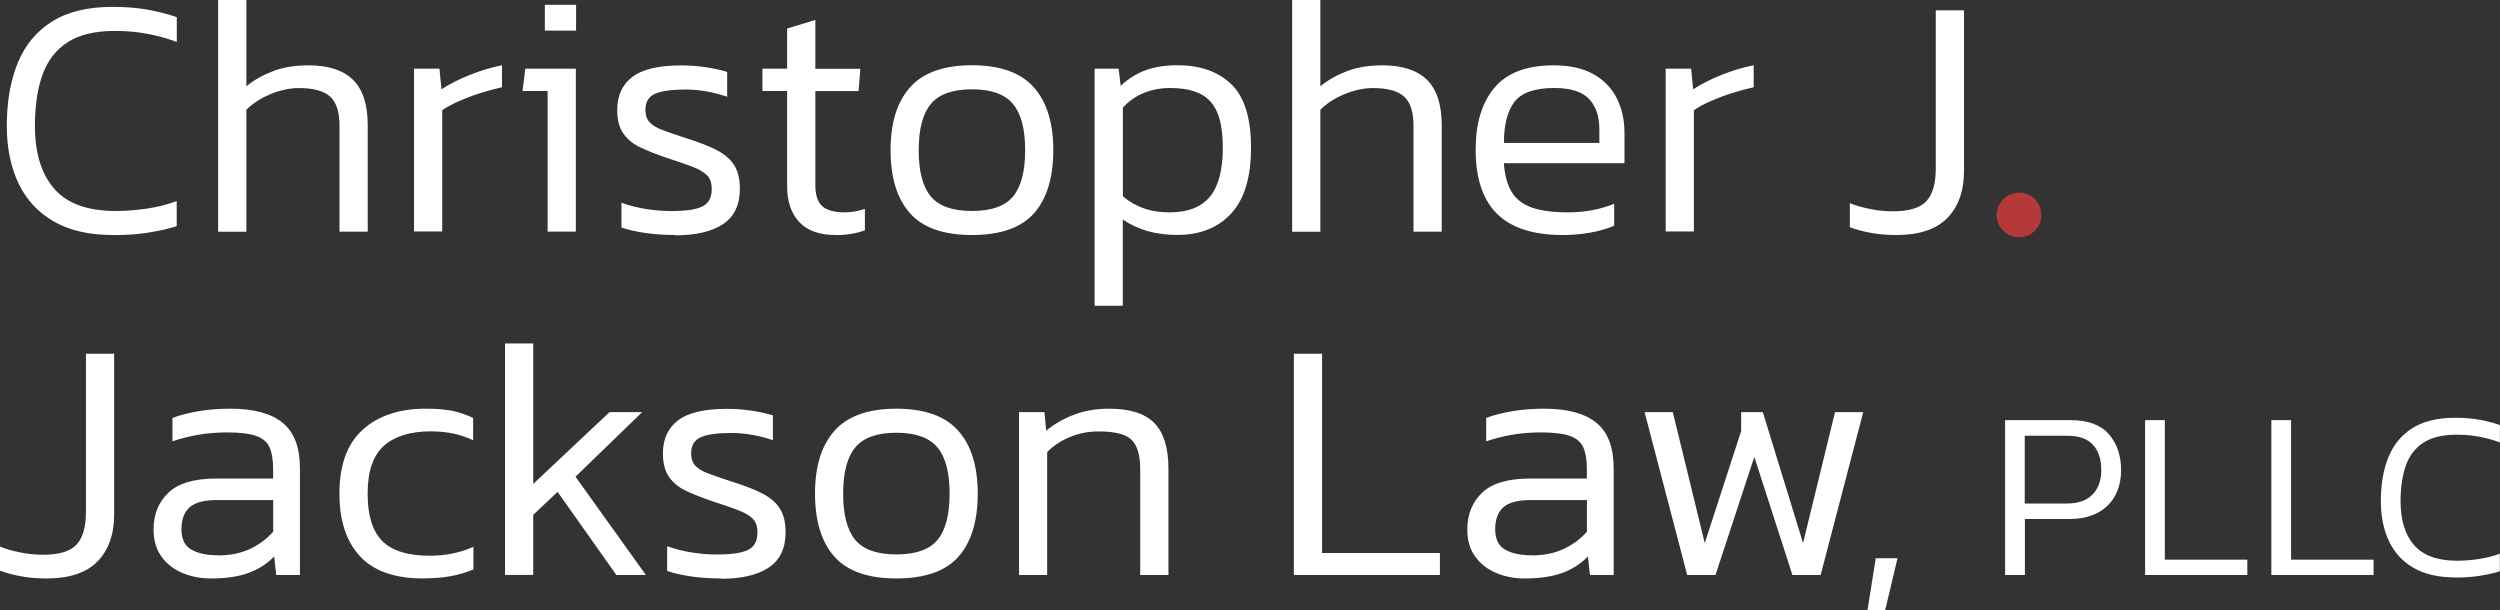 <?xml version="1.0" encoding="UTF-8"?> <svg xmlns="http://www.w3.org/2000/svg" id="Layer_2" data-name="Layer 2" viewBox="0 0 305.73 74.64"><rect x="0" y="0" width="305.73" height="74.64" fill="#333333" stroke="none"/><defs><style> .cls-1 { fill: #fff; } .cls-2 { fill: #b53939; } </style></defs><g id="Layer_1-2" data-name="Layer 1"><g><path class="cls-1" d="m13.82,28.74c-2.91,0-5.33-.55-7.25-1.66-1.92-1.11-3.35-2.66-4.31-4.66-.95-2-1.43-4.35-1.43-7.04,0-2.94.45-5.5,1.34-7.69.9-2.18,2.3-3.87,4.2-5.06,1.9-1.19,4.37-1.79,7.4-1.79,1.57,0,2.99.11,4.26.34,1.27.22,2.47.53,3.59.92v3.03c-1.12-.42-2.31-.75-3.57-.99-1.26-.24-2.59-.36-3.99-.36-2.44,0-4.37.46-5.8,1.39-1.43.92-2.45,2.25-3.07,3.99-.62,1.74-.92,3.81-.92,6.22,0,3.33.79,5.9,2.37,7.71,1.58,1.81,4.08,2.71,7.5,2.71,1.26,0,2.54-.1,3.84-.29,1.3-.2,2.51-.5,3.63-.92v3.07c-1.09.34-2.28.6-3.55.8-1.27.2-2.7.29-4.26.29Zm12.86-.42V0h3.45v10.55c.92-.76,2.01-1.37,3.26-1.85,1.25-.48,2.7-.71,4.35-.71,2.41,0,4.22.59,5.42,1.76,1.2,1.18,1.81,3.02,1.81,5.55v13.03h-3.45v-12.9c0-1.74-.39-2.95-1.16-3.63-.77-.69-2.04-1.03-3.8-1.03-1.12,0-2.28.25-3.47.74-1.19.49-2.18,1.13-2.96,1.91v14.92h-3.45Zm23.95,0V8.4h3.11l.25,2.52c.98-.64,2.14-1.23,3.47-1.76,1.33-.53,2.64-.92,3.93-1.18v2.69c-.78.17-1.64.4-2.56.69s-1.81.62-2.65.99c-.84.36-1.54.74-2.1,1.13v14.83h-3.45Zm16.34,0V11.13h-3.07l.34-2.73h6.18v19.92h-3.45Zm-.34-24.58V.59h3.82v3.15h-3.82Zm15.97,25c-1.29,0-2.51-.08-3.68-.25-1.16-.17-2.14-.39-2.92-.67v-3.02c.95.34,1.95.59,3,.76,1.05.17,2.09.25,3.13.25,1.76,0,3.02-.19,3.78-.57.76-.38,1.13-1.08,1.13-2.12,0-.76-.2-1.33-.61-1.72-.41-.39-1.02-.74-1.85-1.05-.83-.31-1.88-.67-3.17-1.09-1.15-.39-2.17-.8-3.07-1.22-.9-.42-1.6-.99-2.1-1.7-.5-.71-.76-1.67-.76-2.88,0-1.76.62-3.12,1.85-4.05,1.23-.94,3.22-1.41,5.97-1.41,1.06,0,2.09.08,3.07.23.98.15,1.83.34,2.56.57v3.03c-1.76-.59-3.46-.88-5.08-.88-1.74,0-2.99.18-3.76.53-.77.35-1.16,1-1.16,1.95,0,.64.17,1.16.52,1.53.35.38.9.7,1.64.97.74.27,1.7.6,2.88.99,1.54.48,2.79.97,3.74,1.47.95.5,1.65,1.12,2.1,1.85.45.73.67,1.68.67,2.86,0,1.96-.69,3.4-2.06,4.31-1.37.91-3.32,1.37-5.84,1.37Zm19.58,0c-1.96,0-3.44-.53-4.43-1.58-.99-1.05-1.49-2.51-1.49-4.39v-11.64h-3.02v-2.73h3.02V3.49l3.45-1.05v5.97h5.5l-.21,2.73h-5.29v11.47c0,1.21.27,2.07.82,2.58.55.52,1.49.78,2.84.78.73,0,1.53-.14,2.4-.42v2.61c-1.04.39-2.23.59-3.57.59Zm16.68,0c-3.47,0-6-.89-7.58-2.67-1.58-1.78-2.37-4.35-2.37-7.71s.8-5.9,2.39-7.69c1.6-1.79,4.12-2.69,7.56-2.69s5.97.9,7.56,2.69c1.6,1.79,2.39,4.36,2.39,7.69s-.78,5.93-2.35,7.71c-1.57,1.78-4.1,2.67-7.61,2.67Zm0-2.94c2.38,0,4.06-.59,5.04-1.79.98-1.19,1.47-3.07,1.47-5.65s-.5-4.46-1.49-5.65c-.99-1.19-2.67-1.79-5.02-1.79s-4.03.6-5.02,1.79c-.99,1.19-1.49,3.07-1.49,5.65s.49,4.46,1.47,5.65,2.66,1.79,5.04,1.79Zm15,11.6V8.4h2.94l.25,2.1c.92-.87,1.94-1.5,3.05-1.91,1.11-.41,2.4-.61,3.89-.61,2.8,0,5,.78,6.6,2.33s2.4,4.14,2.4,7.75-.8,6.26-2.4,8.02-3.81,2.65-6.64,2.65c-2.6,0-4.82-.63-6.64-1.89v10.55h-3.45Zm9.16-11.43c2.24,0,3.89-.64,4.94-1.91,1.05-1.27,1.58-3.27,1.58-5.99s-.49-4.48-1.47-5.61c-.98-1.13-2.63-1.7-4.96-1.7-1.15,0-2.21.2-3.19.59-.98.39-1.85.99-2.6,1.81v10.84c.7.62,1.53,1.1,2.48,1.45.95.35,2.03.52,3.24.52Zm15,2.35V0h3.45v10.55c.92-.76,2.01-1.37,3.26-1.85,1.25-.48,2.7-.71,4.35-.71,2.41,0,4.22.59,5.42,1.76,1.2,1.18,1.81,3.02,1.81,5.55v13.03h-3.45v-12.9c0-1.74-.39-2.95-1.16-3.63-.77-.69-2.04-1.03-3.8-1.03-1.12,0-2.28.25-3.47.74-1.19.49-2.18,1.13-2.96,1.91v14.92h-3.45Zm33.07.42c-3.56,0-6.22-.85-7.98-2.56-1.76-1.71-2.65-4.34-2.65-7.9,0-3.19.76-5.71,2.29-7.54,1.53-1.83,3.94-2.75,7.25-2.75,1.96,0,3.58.36,4.85,1.07,1.27.71,2.23,1.69,2.86,2.94.63,1.25.95,2.65.95,4.22v3.74h-14.75c.11,1.51.44,2.7.99,3.57s1.37,1.49,2.48,1.87c1.11.38,2.57.57,4.39.57,2.04,0,3.92-.35,5.63-1.05v2.69c-.87.36-1.84.64-2.92.84-1.08.2-2.21.29-3.38.29Zm-7.18-11.26h11.68v-1.64c0-1.62-.43-2.88-1.28-3.76-.85-.88-2.26-1.32-4.22-1.32-2.38,0-4.01.56-4.87,1.68-.87,1.12-1.3,2.8-1.3,5.04Zm19.79,10.84V8.4h3.11l.25,2.52c.98-.64,2.14-1.23,3.47-1.76,1.33-.53,2.64-.92,3.93-1.18v2.69c-.78.17-1.64.4-2.56.69s-1.81.62-2.65.99c-.84.36-1.54.74-2.1,1.13v14.83h-3.45Zm28.19.42c-1.12,0-2.16-.09-3.13-.27-.97-.18-1.81-.41-2.54-.69v-2.94c.67.28,1.48.52,2.44.71.95.2,1.89.29,2.82.29,1.99,0,3.36-.42,4.12-1.26.76-.84,1.13-2.16,1.13-3.95V1.26h3.45v19.62c0,2.47-.68,4.39-2.04,5.78-1.36,1.39-3.44,2.08-6.24,2.08ZM5.67,70.74c-1.12,0-2.16-.09-3.13-.27-.97-.18-1.81-.41-2.54-.69v-2.94c.67.28,1.48.52,2.44.71.95.2,1.89.29,2.82.29,1.99,0,3.36-.42,4.12-1.26.76-.84,1.13-2.16,1.13-3.95v-19.37h3.45v19.62c0,2.47-.68,4.39-2.04,5.78-1.36,1.39-3.44,2.08-6.24,2.08Zm20.13,0c-1.26,0-2.42-.22-3.49-.67-1.06-.45-1.92-1.11-2.56-2-.65-.88-.97-2-.97-3.34,0-1.82.6-3.31,1.81-4.47,1.2-1.16,3.17-1.74,5.88-1.74h6.93v-1.22c0-1.09-.15-1.96-.44-2.61-.29-.64-.85-1.11-1.66-1.39-.81-.28-2-.42-3.57-.42-1.2,0-2.37.1-3.49.29-1.12.2-2.17.46-3.15.8v-2.86c.9-.34,1.95-.61,3.17-.82,1.22-.21,2.53-.31,3.93-.31,2.83,0,4.95.57,6.37,1.72s2.12,3.01,2.12,5.59v13.03h-2.9l-.25-2.27c-.87.9-1.92,1.57-3.15,2.02-1.23.45-2.76.67-4.58.67Zm.88-2.82c1.46,0,2.75-.26,3.87-.78,1.12-.52,2.07-1.22,2.86-2.12v-3.87h-6.85c-1.57,0-2.69.29-3.36.88-.67.59-1.01,1.48-1.01,2.69s.41,2.04,1.22,2.5c.81.46,1.9.69,3.28.69Zm25.08,2.82c-3.47,0-6.05-.9-7.73-2.71s-2.52-4.36-2.52-7.67c0-3.5.95-6.11,2.86-7.82,1.9-1.71,4.47-2.56,7.69-2.56,1.32,0,2.41.09,3.28.27.87.18,1.71.47,2.52.86v2.73c-1.51-.73-3.24-1.09-5.17-1.09-2.47,0-4.37.58-5.71,1.74s-2.02,3.12-2.02,5.86.59,4.56,1.76,5.78c1.18,1.22,3.12,1.83,5.84,1.83,1.93,0,3.71-.36,5.34-1.09v2.77c-.87.36-1.8.64-2.79.82-.99.18-2.11.27-3.34.27Zm10-.42v-28.32h3.45v17.18l9.33-8.78h3.99l-8.15,7.9,8.61,12.02h-3.61l-7.19-10.17-2.98,2.81v7.35h-3.45Zm26.43.42c-1.29,0-2.51-.08-3.68-.25-1.16-.17-2.14-.39-2.92-.67v-3.02c.95.34,1.95.59,3,.76,1.05.17,2.09.25,3.13.25,1.76,0,3.02-.19,3.78-.57.76-.38,1.13-1.08,1.13-2.12,0-.76-.2-1.33-.61-1.72-.41-.39-1.02-.74-1.85-1.05-.83-.31-1.88-.67-3.17-1.09-1.15-.39-2.17-.8-3.07-1.22-.9-.42-1.6-.99-2.1-1.7-.5-.71-.76-1.67-.76-2.88,0-1.76.62-3.12,1.85-4.05,1.23-.94,3.22-1.41,5.97-1.41,1.06,0,2.09.08,3.07.23.98.15,1.83.34,2.56.57v3.03c-1.76-.59-3.46-.88-5.08-.88-1.74,0-2.99.18-3.76.53-.77.35-1.16,1-1.16,1.95,0,.64.17,1.16.52,1.53.35.38.9.7,1.64.97.74.27,1.7.6,2.88.99,1.54.48,2.79.97,3.74,1.47.95.5,1.65,1.12,2.1,1.85.45.73.67,1.68.67,2.86,0,1.96-.69,3.4-2.06,4.31-1.37.91-3.32,1.37-5.84,1.37Zm21.43,0c-3.47,0-6-.89-7.58-2.67-1.58-1.78-2.37-4.35-2.37-7.71s.8-5.9,2.39-7.69c1.6-1.79,4.12-2.69,7.56-2.69s5.97.9,7.56,2.69c1.6,1.79,2.39,4.36,2.39,7.69s-.78,5.93-2.35,7.71c-1.57,1.78-4.1,2.67-7.61,2.67Zm0-2.94c2.38,0,4.06-.59,5.04-1.79.98-1.19,1.47-3.07,1.47-5.65s-.5-4.46-1.49-5.65c-.99-1.19-2.67-1.79-5.02-1.79s-4.03.6-5.02,1.79c-.99,1.19-1.49,3.07-1.49,5.65s.49,4.46,1.47,5.65,2.66,1.79,5.04,1.79Zm15,2.52v-19.92h3.11l.21,2.27c.95-.78,2.06-1.43,3.34-1.93,1.27-.5,2.74-.76,4.39-.76,2.52,0,4.35.59,5.5,1.76,1.15,1.18,1.72,3.02,1.72,5.55v13.03h-3.45v-12.9c0-1.74-.35-2.95-1.05-3.63-.7-.69-2.04-1.03-4.03-1.03-1.23,0-2.4.22-3.49.67s-2.03,1.06-2.81,1.85v15.04h-3.45Zm33.61,0v-27.06h3.45v24.37h14.41v2.69h-17.86Zm28.23.42c-1.26,0-2.42-.22-3.49-.67-1.06-.45-1.92-1.11-2.56-2-.65-.88-.97-2-.97-3.34,0-1.82.6-3.31,1.81-4.47,1.2-1.16,3.17-1.74,5.88-1.74h6.93v-1.22c0-1.09-.15-1.96-.44-2.61-.29-.64-.85-1.11-1.66-1.39-.81-.28-2-.42-3.57-.42-1.2,0-2.37.1-3.49.29-1.12.2-2.17.46-3.15.8v-2.86c.9-.34,1.95-.61,3.17-.82,1.22-.21,2.53-.31,3.93-.31,2.83,0,4.95.57,6.37,1.72s2.12,3.01,2.12,5.59v13.03h-2.9l-.25-2.27c-.87.9-1.92,1.57-3.15,2.02-1.23.45-2.76.67-4.58.67Zm.88-2.82c1.46,0,2.75-.26,3.87-.78,1.12-.52,2.07-1.22,2.86-2.12v-3.87h-6.85c-1.57,0-2.69.29-3.36.88-.67.59-1.01,1.48-1.01,2.69s.41,2.04,1.22,2.5c.81.46,1.9.69,3.28.69Zm18.99,2.4l-5.21-19.92h3.45l3.91,16.01,4.45-13.7v-2.31h2.65l4.92,16.01,3.91-16.01h3.45l-5.21,19.92h-3.45l-4.66-14.45-4.75,14.45h-3.45Zm22.05,4.32l1.01-6.37h2.66l-1.51,6.37h-2.16Zm16.83-4.32v-18.94h8c2.12,0,3.68.57,4.68,1.71s1.5,2.61,1.5,4.41-.56,3.3-1.69,4.37c-1.13,1.07-2.66,1.6-4.6,1.6h-5.47v6.85h-2.41Zm2.41-8.74h5.09c1.41,0,2.48-.37,3.19-1.1.72-.74,1.07-1.73,1.07-2.99,0-1.33-.34-2.37-1.02-3.1-.68-.74-1.71-1.1-3.1-1.1h-5.24v8.29Zm14.71,8.74v-18.94h2.41v17.06h10.09v1.88h-12.5Zm15.44,0v-18.94h2.41v17.06h10.09v1.88h-12.5Zm22.47.29c-2.04,0-3.73-.39-5.07-1.16-1.34-.77-2.35-1.86-3.01-3.26-.67-1.4-1-3.04-1-4.93,0-2.06.31-3.85.94-5.38s1.61-2.71,2.94-3.54c1.33-.83,3.06-1.25,5.18-1.25,1.1,0,2.09.08,2.99.24.89.16,1.73.37,2.51.65v2.12c-.78-.29-1.62-.52-2.5-.69-.88-.17-1.81-.25-2.79-.25-1.71,0-3.06.32-4.06.97-1,.65-1.72,1.58-2.15,2.79-.43,1.22-.65,2.67-.65,4.35,0,2.33.55,4.13,1.66,5.4s2.86,1.9,5.25,1.9c.88,0,1.78-.07,2.69-.21.91-.14,1.76-.35,2.54-.65v2.15c-.76.24-1.59.42-2.49.56s-1.89.21-2.99.21Z"></path><circle class="cls-2" cx="246.91" cy="26.29" r="2.73"></circle></g></g></svg> 